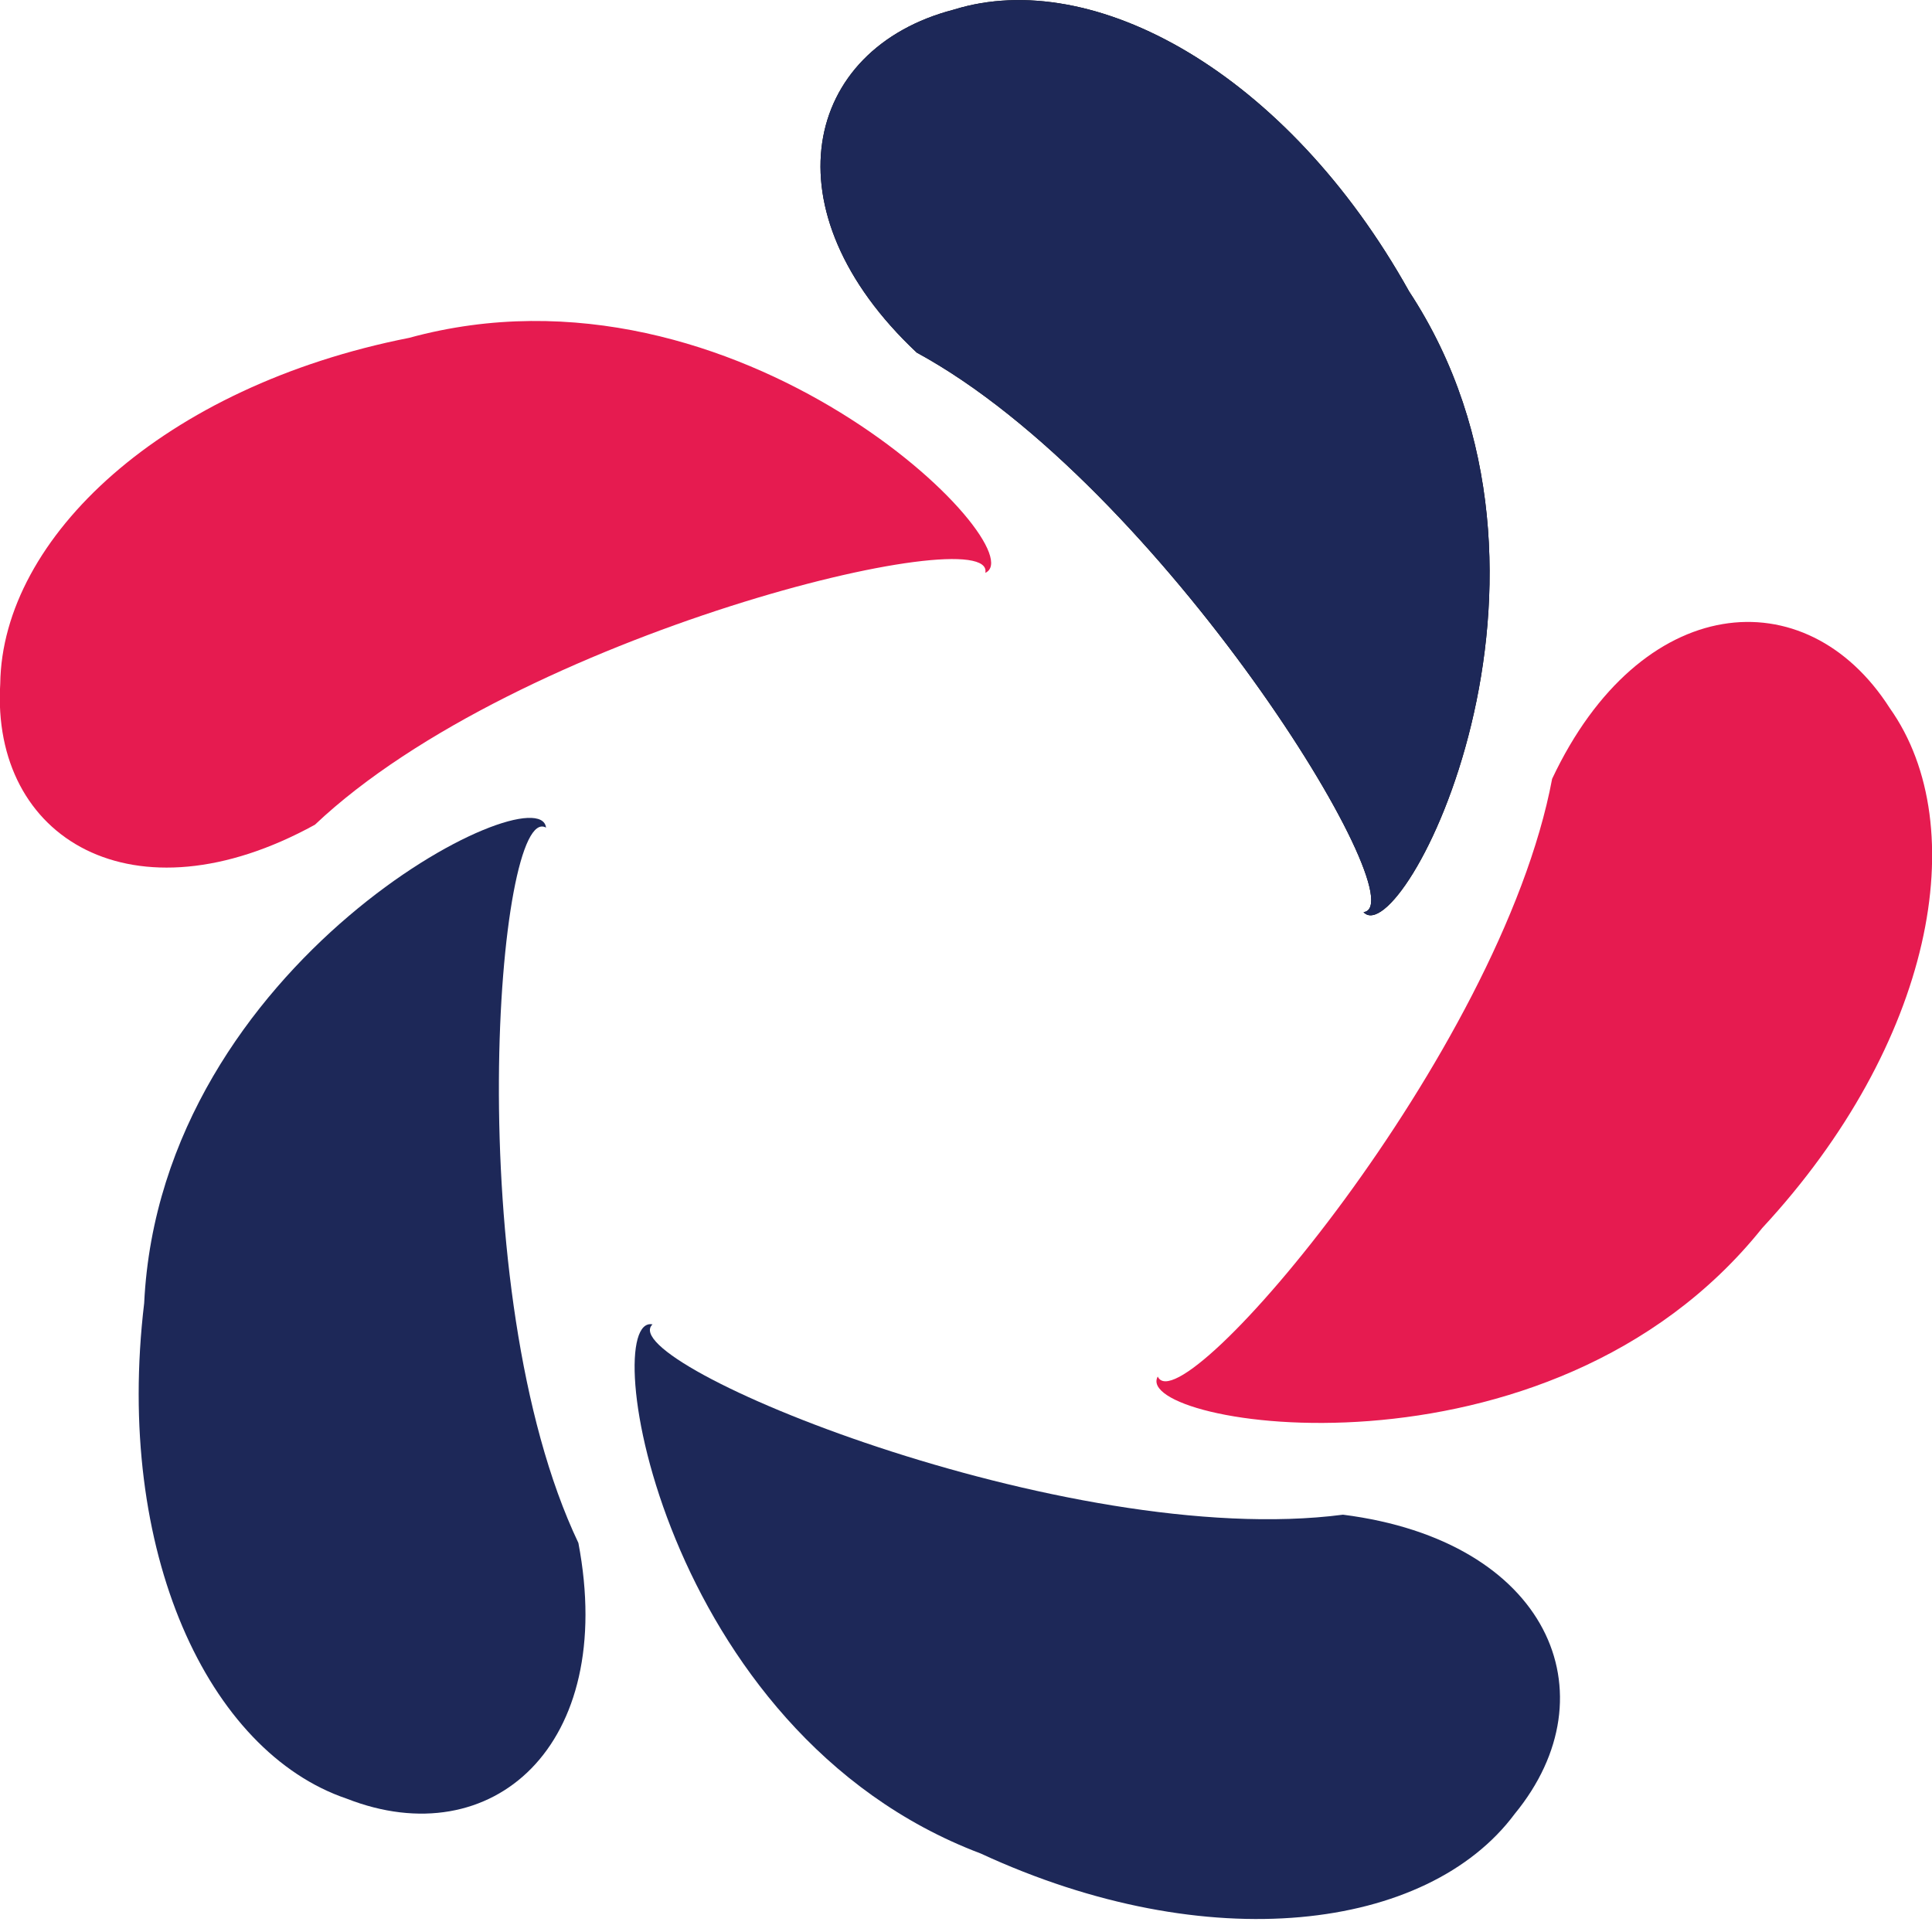 <?xml version="1.0" encoding="utf-8"?>
<!-- Generator: Adobe Illustrator 26.5.0, SVG Export Plug-In . SVG Version: 6.00 Build 0)  -->
<svg version="1.1" id="Layer_1" xmlns="http://www.w3.org/2000/svg" xmlns:xlink="http://www.w3.org/1999/xlink" x="0px" y="0px"
	 viewBox="0 0 80 80" style="enable-background:new 0 0 80 80;" xml:space="preserve">
<style type="text/css">
	.st0{fill:#010101;}
	.st1{fill:#E61B50;}
	.st2{fill:#1D2858;}
</style>
<g>
	<path class="st0" d="M56.46,37.77c2.31-0.27-8.35-17.65-18.5-23.17c-6.25-5.87-4.7-12.58,1.53-14.2C45.27-1.4,53.29,3,58.35,12.07
		C66.14,23.93,58.04,39.49,56.46,37.77L56.46,37.77z"/>
	<path class="st1" d="M47.94,57c0.97,2.12,14.2-13.4,16.33-24.75c3.65-7.75,10.51-8.36,13.98-2.93c3.5,4.93,1.78,13.92-5.28,21.53
		C64.1,61.93,46.8,59.03,47.94,57L47.94,57z"/>
	<path class="st2" d="M27.02,54.84c-1.71,1.57,17.13,9.37,28.59,7.88c8.5,1.08,11.2,7.41,7.11,12.39c-3.61,4.85-12.69,6-22.11,1.64
		C27.33,71.73,24.73,54.38,27.02,54.84L27.02,54.84z"/>
	<path class="st2" d="M22.61,34.27c-2.03-1.14-3.62,19.19,1.34,29.62c1.6,8.42-3.59,12.94-9.59,10.59
		c-5.73-1.94-9.62-10.21-8.39-20.52C6.65,39.78,22.34,31.95,22.61,34.27L22.61,34.27z"/>
	<path class="st1" d="M40.8,23.72c0.46-2.28-19.37,2.49-27.76,10.43c-7.51,4.13-13.42,0.59-13.03-5.84
		C0.09,22.26,6.76,16,16.94,13.99C30.63,10.24,42.93,22.75,40.8,23.72L40.8,23.72z"/>
	<path class="st2" d="M56.46,37.77c2.31-0.27-8.35-17.65-18.5-23.17c-6.25-5.87-4.7-12.58,1.53-14.2C45.27-1.4,53.29,3,58.35,12.07
		C66.14,23.93,58.04,39.49,56.46,37.77L56.46,37.77z"/>
</g>
</svg>
